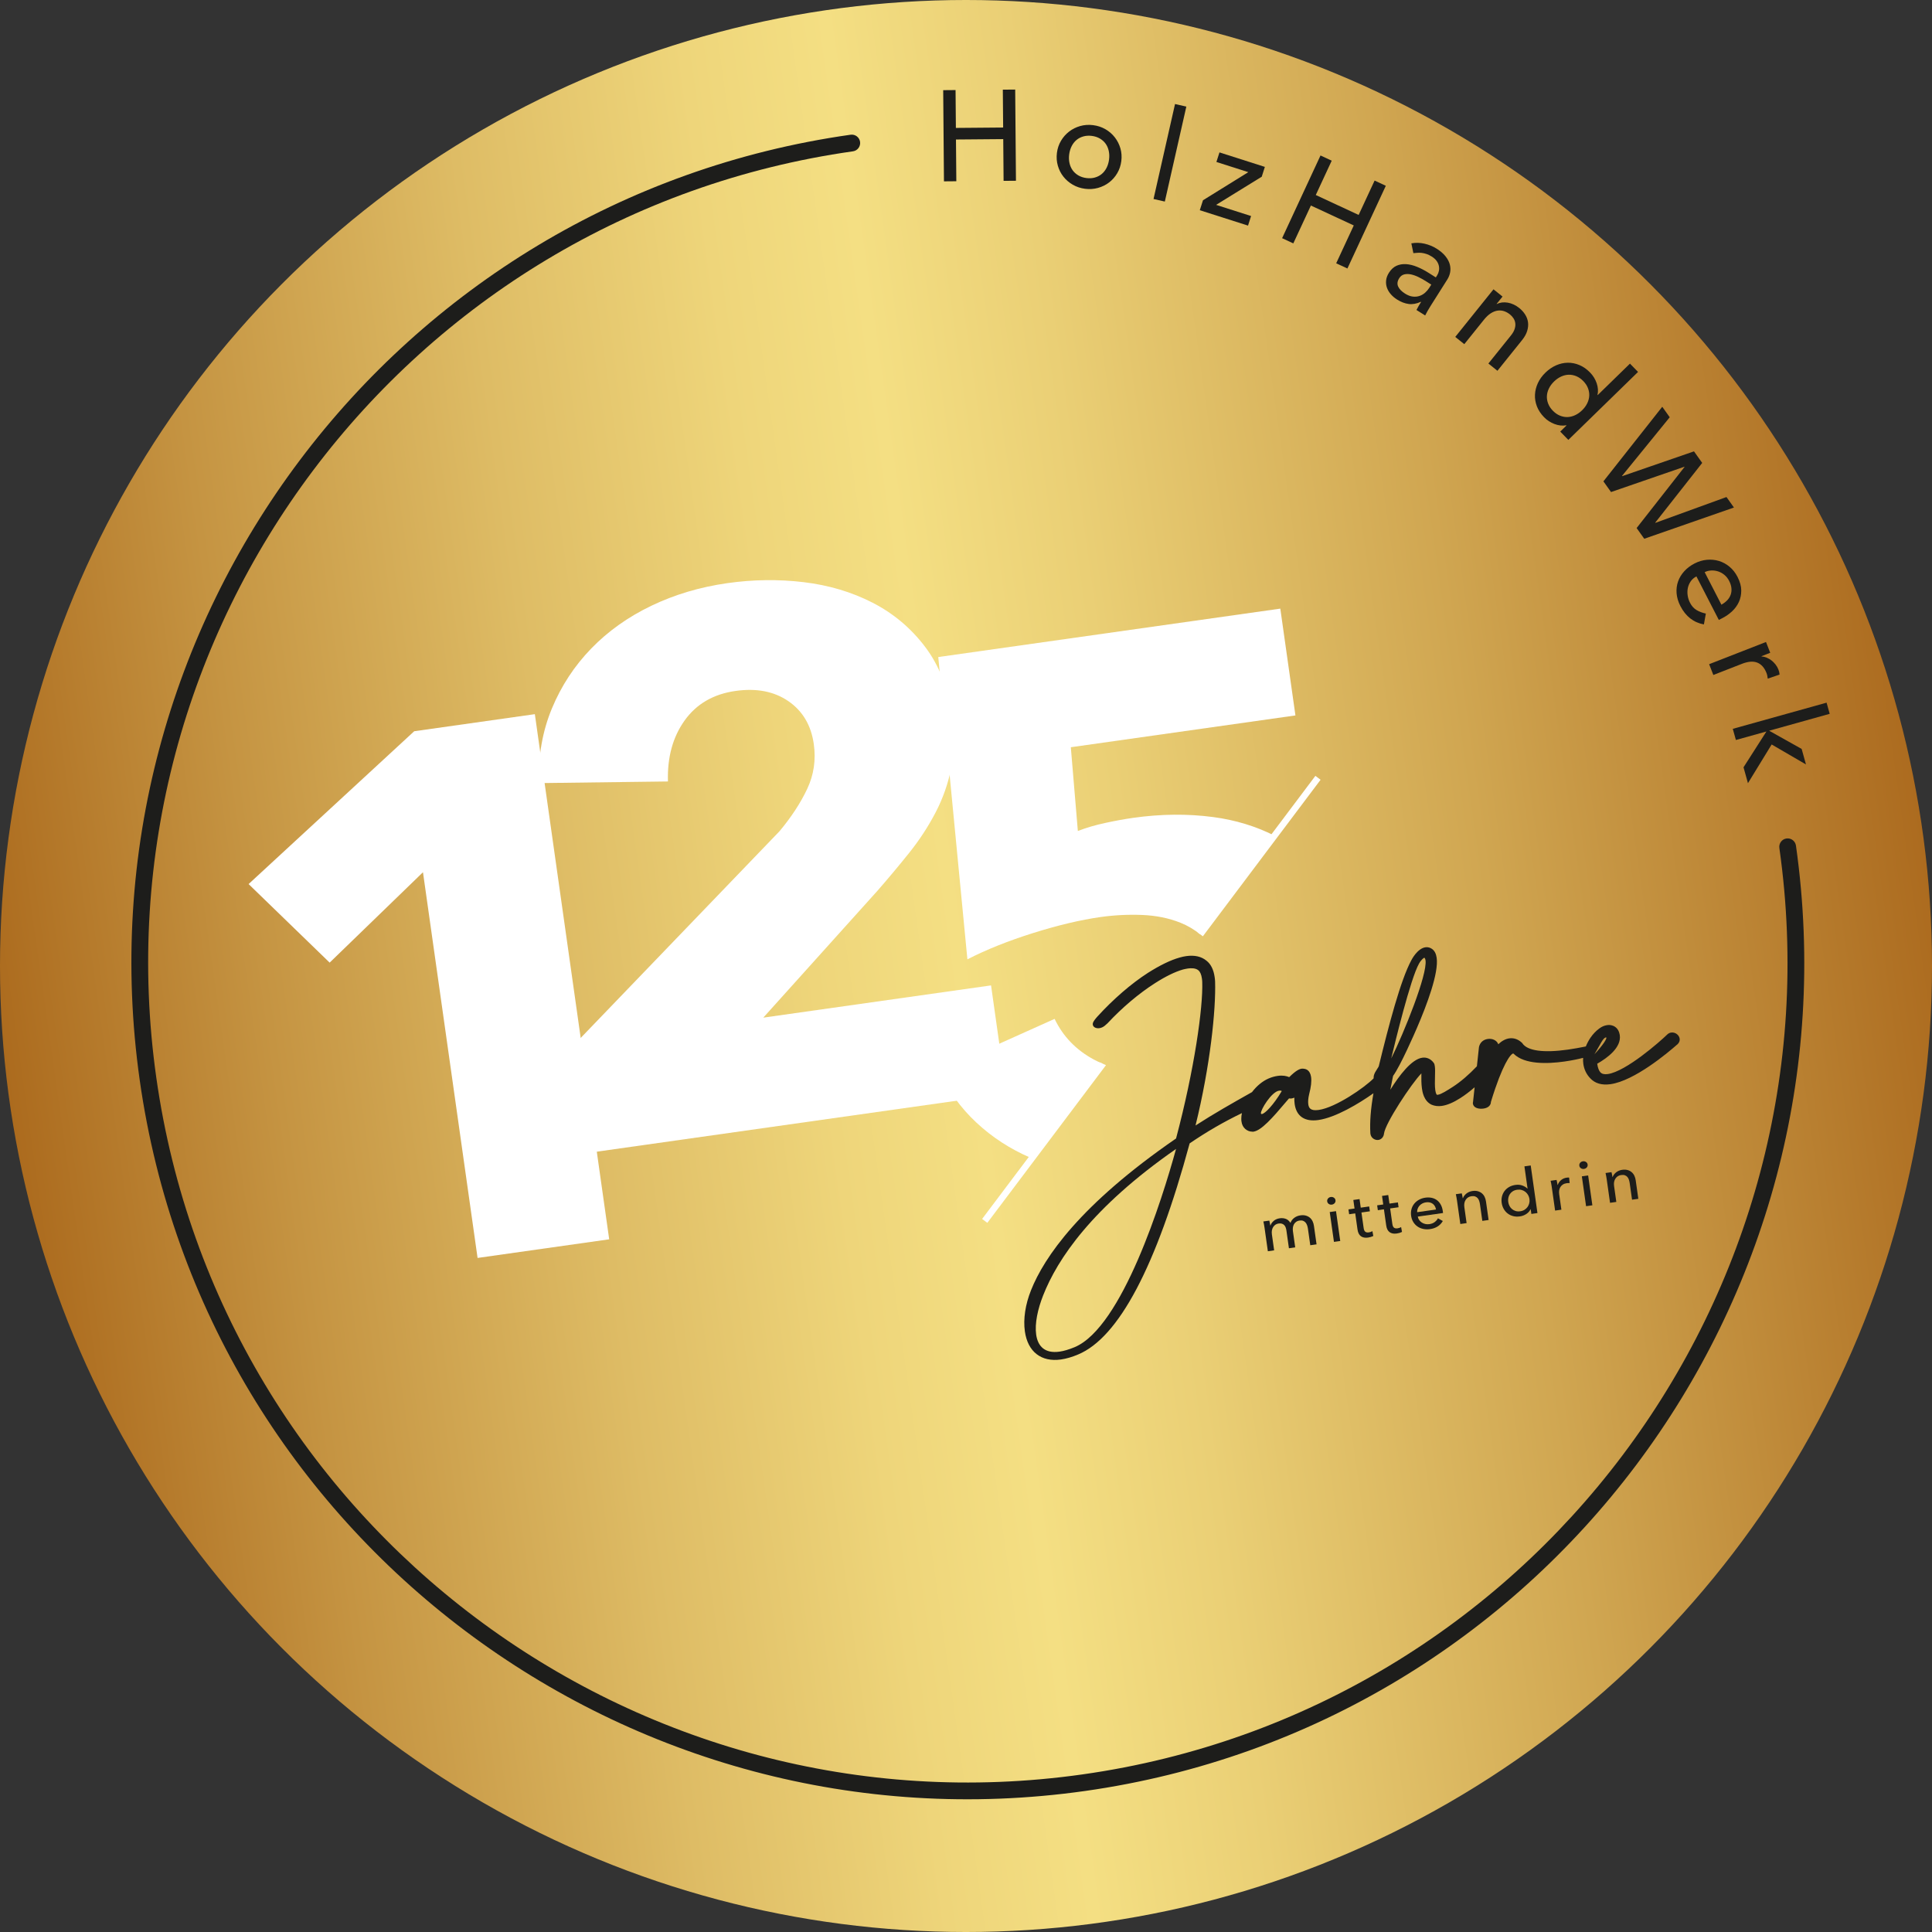 <?xml version="1.0" encoding="UTF-8"?>
<svg xmlns="http://www.w3.org/2000/svg" xmlns:xlink="http://www.w3.org/1999/xlink" id="Ebene_1" data-name="Ebene 1" width="200mm" height="200mm" viewBox="0 0 566.929 566.929">
  <rect x="0" y="0" width="566.929" height="566.929" fill="#333333" stroke="none"/>
  <defs>
    <style>
      .cls-1 {
        fill: #fff;
      }

      .cls-2 {
        fill: #1d1d1b;
      }

      .cls-3 {
        fill: url(#Unbenannter_Verlauf_5);
      }
    </style>
    <linearGradient id="Unbenannter_Verlauf_5" data-name="Unbenannter Verlauf 5" x1="0" y1="283.465" x2="566.929" y2="283.465" gradientTransform="translate(-36.935 42.532) rotate(-8.058)" gradientUnits="userSpaceOnUse">
      <stop offset="0" stop-color="#ac6b1e"></stop>
      <stop offset=".139" stop-color="#c59442"></stop>
      <stop offset=".297" stop-color="#debc65"></stop>
      <stop offset=".421" stop-color="#eed57a"></stop>
      <stop offset=".497" stop-color="#f4df83"></stop>
      <stop offset=".59" stop-color="#eacf75"></stop>
      <stop offset=".773" stop-color="#d0a651"></stop>
      <stop offset="1" stop-color="#ac6b1f"></stop>
    </linearGradient>
  </defs>
  <circle class="cls-3" cx="283.465" cy="283.465" r="283.465"></circle>
  <path class="cls-2" d="m490.402,302.992c-.433.061-.811.243-1.146.559-2.175,2.124-12.116,10.866-17.461,11.623-1.009.143-1.72-.028-2.185-.53-.413-.437-.749-1.327-.898-2.38-.006-.042-.011-.085-.015-.127,2.952-1.682,7.133-4.745,6.618-8.383-.021-.145-.054-.27-.092-.395l-.046-.201c-.303-1.17-1.117-1.999-2.178-2.26-.423-.13-.89-.157-1.428-.081-.779.11-1.525.435-2.27.984-.935.671-1.853,1.631-2.589,2.711-.538.802-.991,1.653-1.348,2.533-.035.022-.069.039-.096.045l-.688.133c-1.057.206-2.652.518-4.469.775-7.158,1.013-11.906.362-13.369-1.836l-.07-.106-.093-.085c-1.094-1.019-2.372-1.459-3.694-1.272-1.111.157-2.213.763-3.227,1.73-.379-1.09-1.649-1.756-3.08-1.553-1.317.186-2.273,1.017-2.581,2.354l-.612,5.661c-2.361,2.488-4.865,4.626-7.081,6.045-1.583,1.018-3.378,2.172-4.36,2.311-.157.022-.255.008-.272.01-.005,0-.004.002,0,.005-.033-.017-.33-.201-.496-1.371-.163-1.152-.122-2.673-.086-4.016.032-1.192.06-2.222-.044-2.958-.052-.367-.117-.823-.389-1.103-.841-1.11-2.013-1.62-3.3-1.438-3.151.446-6.771,5.227-9.371,9.399.211-1.107.434-2.234.668-3.416l.147-.648-.008-.002c2.166-2.941,6.411-12.709,6.962-13.986,3.007-6.969,6.459-16.21,5.828-20.663-.174-1.228-.626-2.083-1.379-2.615-.575-.406-1.235-.57-1.911-.474-2.389.338-4.091,3.697-4.146,3.807-3.152,5.818-6.61,19.029-9.562,31.131-.046.125-.286.494-.445.738-.409.631-.874,1.347-1.02,2.075-.038.242-.055.483-.052.723-2.614,2.665-11.077,8.549-16.11,9.262-2.424.343-2.898-.595-3.048-1.66-.111-.781-.023-1.792.254-2.975.551-2.094.741-3.786.565-5.029-.285-2.016-1.503-2.364-2.067-2.414-.176-.039-.426-.071-.703-.032-.587.083-1.59.441-3.653,2.48-.786-.344-1.881-.576-3.333-.371-.959.136-1.86.394-2.755.788-1.766.778-3.431,2.15-4.828,3.977-5.94,3.349-11.185,6.312-16.569,9.794,4.305-17.485,6.004-33.975,5.74-42.258-.016-.488-.076-.921-.131-1.307-.309-2.182-1.122-3.8-2.39-4.788-1.502-1.243-3.504-1.698-5.95-1.352-.613.087-1.272.23-1.892.412-2.63.727-5.772,2.242-9.342,4.506-4.914,3.161-10.191,7.725-14.857,12.852,0,0-.738.804-1.105,1.433-.986,1.694,1.406,2.746,3.266,1.25.152-.122.828-.729.828-.729,4.328-4.637,9.141-8.706,13.921-11.77,3.136-2.009,5.932-3.37,8.259-4.032.475-.109.951-.221,1.39-.283.961-.136,2.275-.159,3.083.515.531.431.883,1.232,1.046,2.383.044.313.096.664.104,1.034.259,7.526-2.299,25.69-7.684,45.948-28.263,19.464-38.742,34.942-42.551,44.511-1.682,4.186-2.325,8.483-1.814,12.096.847,5.98,4.805,9.062,10.59,8.243,1.557-.22,3.248-.713,5.018-1.462,11.934-4.964,22.95-25.807,32.746-61.953,5.09-3.463,9.914-6.259,15.336-8.88-.124.572-.187,1.118-.182,1.587-.022.338.02.63.056.888.131.923.486,1.63,1.126,2.197.617.5,1.259.752,2.012.768l.226.024.145-.021c2.304-.326,5.562-3.996,9.578-8.757,0,0,.774-.898.863-1.002.252.046.503.052.75.017.282-.04.553-.124.807-.249-.019.683.014,1.311.097,1.899.507,3.579,2.972,5.242,6.943,4.679,5.077-.719,11.915-4.832,16.172-7.851-.814,4.729-1.087,8.308-.904,11.727l.031.219c.156,1.104,1.227,1.903,2.338,1.746.734-.104,1.527-.737,1.641-1.888.381-3.025,8.004-14.598,10.965-17.645-.002.121-.003.246-.005.371-.013,1.185-.031,2.662.169,4.073.128.903.517,3.653,2.817,4.747.903.386,1.94.511,2.997.361,1.593-.226,3.431-1.001,5.455-2.303,1.328-.841,2.748-1.915,4.189-3.168l-.474,4.379-.05.229.032.226c.177,1.249,1.731,1.608,3.1,1.414,1.51-.214,2.162-1.064,2.172-1.957.011-.034.023-.073.036-.114,3.313-10.885,5.733-13.98,6.507-14.096.016.004.074.032.139.094,3.192,3.165,9.866,2.979,14.902,2.266,2.115-.299,4.036-.707,5.473-1.075-.042.604-.023,1.192.057,1.757.233,1.647.921,3.077,2.029,4.231,1.392,1.514,3.395,2.098,5.954,1.736,7.011-.992,16.728-9.132,19.535-11.611l.092-.061.077-.078c.46-.461.67-1.023.59-1.582-.16-1.131-1.324-1.979-2.49-1.814Zm-74.005-20.225c.644-1.167,1.382-1.675,1.562-1.745.165.156.296.406.352.802.585,4.131-6.325,21.246-10.068,28.768,1.111-4.595,5.605-23.295,8.154-27.824Zm-101.103,112.567c-1.664.684-3.127,1.114-4.388,1.293-4.341.615-6.37-1.608-6.849-4.991-.46-3.252.461-7.506,2.039-11.495,4.202-10.68,14.254-25.775,39.002-42.994-4.049,14.782-15.817,52.398-29.804,58.188Zm55.022-68.437c-.187.026-.292-.048-.311-.18-.143-1.011,3.1-6.356,5.339-6.673.28-.04.52-.029.779.114-2.419,4.108-4.92,6.613-5.807,6.739Zm100.902-22.487c.094-.013.147.024.16.112.056.396-.859,2.005-3.505,4.844,1.774-2.941,2.431-4.692,3.345-4.956Z"></path>
  <g>
    <path class="cls-2" d="m373.774,358.244c.471-.4,1.058-.65,1.765-.75.629-.089,1.214-.033,1.756.166.542.201,1.001.593,1.379,1.181.234-.612.61-1.108,1.13-1.488.521-.382,1.114-.62,1.782-.714.602-.085,1.133-.063,1.591.066.46.13.856.336,1.189.614.332.28.599.626.797,1.037s.331.864.401,1.356l.769,5.432-1.844.261-.688-4.858c-.051-.357-.132-.692-.243-1.003-.111-.31-.262-.578-.453-.802-.193-.224-.43-.391-.713-.502s-.627-.139-1.032-.082c-.42.059-.767.194-1.044.403-.279.209-.493.46-.645.75-.152.292-.247.61-.286.955s-.033.689.016,1.035l.67,4.729-1.844.261-.737-5.209c-.049-.346-.127-.655-.233-.929s-.251-.502-.437-.683c-.185-.181-.41-.312-.675-.394-.267-.082-.582-.097-.948-.046-.681.096-1.21.44-1.587,1.026-.377.588-.505,1.319-.381,2.194l.659,4.655-1.844.261-.973-6.872c-.033-.235-.083-.534-.148-.903-.064-.368-.13-.69-.197-.97l1.747-.247c.058.218.112.465.165.74s.092.506.118.69l.059-.008c.17-.502.49-.953.961-1.351Z"></path>
    <path class="cls-2" d="m391.891,352.201c.045.321-.038.603-.248.847s-.486.389-.822.436c-.339.048-.639-.019-.903-.202-.264-.182-.418-.427-.462-.736-.045-.319.034-.604.237-.852.203-.25.473-.397.812-.445.336-.048.641.019.912.201.27.181.429.432.474.751Zm1.392,11.959l-1.844.261-1.24-8.757,1.844-.261,1.24,8.757Z"></path>
    <path class="cls-2" d="m401.981,355.447l-2.474.35.644,4.548c.075.529.232.892.474,1.088.242.199.592.264,1.048.199.171-.024.352-.067.543-.128s.361-.137.509-.228l.26,1.415c-.213.105-.449.199-.712.281-.263.08-.536.141-.825.182-.876.124-1.58-.009-2.109-.398-.528-.391-.858-1.041-.987-1.952l-.672-4.748-1.787.253-.201-1.423,1.787-.253-.356-2.512,1.826-.258.356,2.512,2.474-.35.201,1.423Z"></path>
    <path class="cls-2" d="m410.402,354.255l-2.474.35.644,4.548c.075.529.232.892.474,1.088.242.199.592.264,1.048.199.171-.024.352-.067.543-.128s.361-.137.509-.228l.26,1.415c-.213.105-.449.199-.712.281-.263.08-.536.141-.825.182-.876.124-1.58-.009-2.109-.398-.528-.391-.858-1.041-.987-1.952l-.672-4.748-1.787.253-.201-1.423,1.787-.253-.356-2.512,1.826-.258.356,2.512,2.474-.35.201,1.423Z"></path>
    <path class="cls-2" d="m423.373,355.358l.042.295c.014.099.021.199.022.298l-7.401,1.048c.065.366.203.699.412,1s.468.552.777.751.653.341,1.031.424c.38.083.772.096,1.176.039.629-.089,1.153-.295,1.576-.619.42-.323.736-.688.946-1.094l1.434.795c-.411.691-.93,1.231-1.563,1.62s-1.361.641-2.187.758c-.705.1-1.375.082-2.009-.055s-1.195-.374-1.683-.714c-.488-.338-.897-.773-1.227-1.305-.329-.532-.542-1.142-.639-1.832-.096-.678-.064-1.319.099-1.926.162-.608.43-1.145.806-1.614.375-.467.842-.857,1.399-1.169.559-.31,1.179-.514,1.86-.611s1.317-.08,1.904.051,1.101.366,1.544.704c.442.34.808.776,1.097,1.307s.484,1.147.583,1.848Zm-1.984-.435c-.062-.344-.17-.657-.324-.944-.155-.286-.355-.525-.603-.716-.246-.191-.54-.329-.878-.413s-.724-.096-1.157-.035c-.393.056-.753.173-1.082.352s-.605.397-.828.655-.396.549-.516.874c-.122.325-.17.661-.148,1.01l5.536-.784Z"></path>
    <path class="cls-2" d="m428.946,350.178c.058.218.112.465.165.74s.092.506.118.69l.059-.008c.084-.252.214-.493.389-.724.173-.232.38-.444.621-.634.24-.191.51-.353.813-.483.302-.13.623-.22.962-.268.602-.085,1.133-.063,1.591.066.46.13.856.336,1.189.614.332.28.599.626.797,1.037s.333.864.402,1.355l.769,5.432-1.846.261-.688-4.858c-.051-.357-.127-.692-.231-1.005-.104-.311-.253-.579-.444-.803-.193-.224-.435-.39-.731-.499s-.661-.134-1.092-.073c-.733.104-1.295.452-1.684,1.04-.391.589-.525,1.322-.401,2.197l.659,4.655-1.844.261-.973-6.872c-.033-.235-.083-.534-.148-.903-.064-.368-.13-.69-.197-.97l1.747-.247Z"></path>
    <path class="cls-2" d="m449.13,354.839c-.279.58-.704,1.051-1.272,1.414-.57.365-1.188.593-1.854.687-.722.102-1.386.075-1.994-.086-.611-.158-1.148-.418-1.613-.78-.465-.36-.849-.809-1.151-1.344-.304-.536-.5-1.122-.59-1.764s-.065-1.256.079-1.848c.142-.592.39-1.127.743-1.605.354-.476.801-.873,1.343-1.188s1.16-.522,1.855-.62c.759-.107,1.441-.05,2.046.173.605.221,1.103.525,1.49.91l.04-.006-.923-6.522,1.846-.261,1.977,13.966-1.787.253-.196-1.386-.039.005Zm-6.55-2.135c.057.406.179.79.363,1.152s.429.672.733.93c.303.257.657.448,1.062.572s.862.15,1.374.078c.472-.067.887-.213,1.249-.439.362-.227.66-.504.894-.832.233-.327.399-.692.496-1.094.095-.402.114-.812.055-1.23s-.191-.805-.394-1.165c-.205-.36-.466-.667-.781-.923-.317-.255-.68-.441-1.091-.559-.41-.117-.851-.143-1.322-.076-.512.072-.944.223-1.299.448-.355.227-.642.505-.863.836-.22.332-.369.698-.446,1.097s-.087.801-.03,1.206Z"></path>
    <path class="cls-2" d="m455.213,347.458c-.066-.367-.132-.69-.197-.97l1.747-.247c.057.218.113.47.167.759.053.287.093.524.119.709l.06-.009c.188-.556.512-1.024.971-1.409.459-.387,1.002-.623,1.632-.712.287-.041.534-.05.735-.029l.15,1.619c-.271-.025-.557-.015-.857.027-.445.063-.82.193-1.127.394-.304.2-.546.445-.726.734s-.297.61-.355.964c-.056.354-.058.715-.006,1.084l.651,4.6-1.844.261-.973-6.872c-.033-.235-.083-.534-.148-.903Z"></path>
    <path class="cls-2" d="m465.874,341.727c.045.321-.038.603-.247.846-.212.244-.486.389-.823.437s-.638-.019-.903-.202c-.264-.182-.417-.427-.46-.736-.045-.319.033-.604.236-.852.204-.25.474-.398.812-.445s.641.019.913.201c.269.181.428.432.473.751Zm1.393,11.959l-1.846.261-1.24-8.757,1.846-.261,1.24,8.757Z"></path>
    <path class="cls-2" d="m472.879,343.959c.057.218.112.465.165.74s.092.506.118.69l.059-.008c.084-.252.213-.492.389-.724.173-.232.379-.444.621-.634.238-.191.51-.353.812-.483s.623-.22.963-.268c.602-.085,1.133-.063,1.591.066.46.13.856.336,1.189.614.332.28.599.626.797,1.037s.331.864.401,1.356l.769,5.432-1.844.261-.688-4.858c-.051-.357-.127-.692-.233-1.004-.104-.311-.251-.579-.442-.804-.193-.224-.437-.39-.731-.499-.296-.109-.661-.134-1.092-.073-.733.104-1.295.452-1.684,1.04-.392.59-.525,1.322-.401,2.197l.659,4.655-1.844.261-.973-6.872c-.033-.235-.083-.534-.148-.903-.066-.367-.13-.69-.197-.97l1.747-.247Z"></path>
  </g>
  <g>
    <path class="cls-1" d="m140.141,369.131l-16.023-113.18-27.384,26.523-23.787-23.053,48.598-44.845,35.402-5.012,21.816,154.099-38.622,5.468Z"></path>
    <path class="cls-1" d="m171.348,338.483l-4.307-30.42,61.698-64.142c3.494-4.189,6.209-8.341,8.144-12.458,1.932-4.114,2.573-8.489,1.917-13.124-.779-5.502-3.26-9.695-7.442-12.576-4.182-2.88-9.36-3.885-15.524-3.012-6.476.917-11.455,3.807-14.933,8.663-3.481,4.861-5.113,10.826-4.897,17.9l-37.912.483c-.184-7.967,1.101-15.267,3.858-21.902,2.754-6.634,6.605-12.497,11.546-17.595,4.94-5.095,10.835-9.284,17.683-12.564,6.849-3.28,14.28-5.487,22.299-6.622,7.552-1.069,15.011-1.16,22.371-.28,7.357.884,14.091,2.889,20.196,6.021,6.105,3.132,11.234,7.439,15.393,12.918,4.156,5.483,6.801,12.213,7.93,20.191.781,5.517.711,10.595-.202,15.237-.916,4.646-2.457,9.045-4.619,13.198-2.165,4.157-4.749,8.11-7.756,11.866-3.007,3.756-6.134,7.494-9.383,11.208l-33.429,37.147,66.836-9.462,4.499,31.778-123.966,17.55Z"></path>
    <g>
      <path class="cls-1" d="m320.942,310.899c-5.198-2.817-9.022-6.788-11.477-11.919l-33.936,15.239c2.713,5.832,6.379,10.902,10.999,15.205,4.62,4.307,9.901,7.739,15.848,10.3.098.042.201.074.299.116l20.856-27.735c-.878-.359-1.745-.749-2.589-1.207Z"></path>
      <path class="cls-1" d="m356.047,239.768c-7.536-1.004-15.388-.93-23.558.227-2.468.349-5.188.846-8.164,1.489-2.975.643-5.658,1.432-8.041,2.359l-2.063-24.573,65.911-9.331-4.437-31.342-100.369,14.209,8.548,88.706c5.57-2.859,12.006-5.436,19.311-7.729,7.302-2.29,13.882-3.852,19.743-4.682,4.007-.567,8.066-.771,12.18-.614,4.111.16,7.875.921,11.293,2.286,2.093.839,3.98,1.971,5.706,3.332l21.759-28.936c-5.332-2.686-11.247-4.522-17.819-5.401Z"></path>
    </g>
    <rect class="cls-1" x="340.742" y="250.261" width="57.475" height="1.905" transform="translate(-53.362 395.535) rotate(-53.058)"></rect>
    <polygon class="cls-1" points="289.72 358.833 288.197 357.688 322.747 311.774 324.541 312.559 289.72 358.833"></polygon>
  </g>
  <g>
    <path class="cls-2" d="m276.773,26.457l3.628-.031.094,11.112,13.87-.116-.094-11.11,3.628-.031.224,26.759-3.628.031-.104-12.247-13.87.116.104,12.245-3.628.031-.224-26.759Z"></path>
    <path class="cls-2" d="m310.144,44.863c.165-1.3.563-2.481,1.193-3.545.63-1.062,1.423-1.965,2.381-2.706.958-.743,2.042-1.284,3.253-1.626,1.212-.341,2.481-.428,3.805-.26,1.327.168,2.532.569,3.621,1.203,1.086.634,2.001,1.429,2.745,2.388.74.957,1.284,2.03,1.63,3.215.343,1.187.433,2.431.268,3.732s-.562,2.486-1.196,3.56c-.63,1.077-1.427,1.979-2.381,2.71-.958.73-2.041,1.265-3.251,1.605-1.212.341-2.481.428-3.805.26-1.325-.169-2.532-.569-3.621-1.203-1.088-.633-2.002-1.422-2.745-2.367-.743-.946-1.289-2.017-1.63-3.217-.344-1.199-.432-2.448-.267-3.749Zm3.598.456c-.114.899-.081,1.749.097,2.547.178.797.482,1.496.915,2.096.433.601.99,1.103,1.676,1.509.686.405,1.479.664,2.378.778s1.731.061,2.497-.158c.763-.221,1.43-.567,1.998-1.041s1.038-1.075,1.411-1.802c.369-.728.614-1.542.728-2.441.116-.9.083-1.748-.095-2.547-.178-.797-.482-1.495-.915-2.096-.431-.6-.99-1.103-1.674-1.507-.687-.404-1.481-.665-2.38-.779s-1.731-.061-2.494.16c-.767.22-1.433.566-2.001,1.04s-1.037,1.076-1.411,1.802c-.371.73-.614,1.542-.729,2.442Z"></path>
    <path class="cls-2" d="m344.802,30.527l3.318.753-6.311,27.865-3.316-.749,6.309-27.868Z"></path>
    <path class="cls-2" d="m353.001,58.769l13.307-8.252-9.362-2.988.897-2.808,13.321,4.253-.917,2.881-13.391,8.262,10.261,3.276-.895,2.809-14.153-4.517.933-2.916Z"></path>
    <path class="cls-2" d="m387.493,45.621l3.289,1.527-4.679,10.078,12.581,5.843,4.681-10.08,3.291,1.528-11.27,24.271-3.291-1.527,5.157-11.107-12.581-5.843-5.158,11.107-3.289-1.527,11.27-24.271Z"></path>
    <path class="cls-2" d="m414.15,71.408c1.281-.234,2.57-.2,3.873.101,1.299.301,2.482.787,3.548,1.461,1.106.699,1.971,1.441,2.595,2.224.624.781,1.04,1.568,1.258,2.359.215.793.253,1.57.114,2.331-.14.761-.418,1.473-.836,2.133l-4.888,7.731c-.337.531-.635,1.028-.898,1.49-.26.46-.498.906-.711,1.337l-2.555-1.614c.421-.809.873-1.596,1.358-2.363l-.064-.039c-1.257.575-2.453.789-3.583.642-1.129-.15-2.267-.585-3.418-1.314-.703-.443-1.312-.963-1.83-1.561-.519-.594-.894-1.236-1.131-1.921-.238-.687-.315-1.4-.234-2.139.079-.739.355-1.481.825-2.227.622-.978,1.357-1.661,2.213-2.046.853-.384,1.789-.544,2.808-.481s2.09.322,3.216.782c1.126.459,2.265,1.051,3.415,1.78l2.109,1.333.403-.639c.244-.384.409-.814.502-1.292.097-.478.089-.964-.012-1.462-.105-.497-.32-.978-.654-1.443-.333-.463-.809-.892-1.426-1.281-.553-.351-1.072-.605-1.552-.759-.484-.157-.948-.263-1.387-.319-.443-.055-.87-.063-1.281-.026-.412.038-.805.071-1.182.102l-.594-2.881Zm4.316,11.137c-.681-.433-1.402-.837-2.164-1.212-.758-.375-1.498-.644-2.219-.802-.721-.156-1.389-.163-2.003-.014-.616.149-1.113.52-1.489,1.118-.553.873-.657,1.685-.314,2.438.343.756,1.016,1.448,2.017,2.08.788.498,1.543.792,2.265.874.72.083,1.388.021,1.998-.19.611-.21,1.154-.528,1.635-.957.477-.427.878-.895,1.201-1.408l.607-.957-1.534-.969Z"></path>
    <path class="cls-2" d="m438.252,84.895l2.654,2.13-1.729,2.15.058.047c.936-.477,1.998-.615,3.194-.414,1.199.202,2.336.736,3.416,1.603.668.535,1.229,1.158,1.681,1.861.454.703.737,1.457.852,2.259.114.802.037,1.655-.234,2.553-.266.899-.772,1.811-1.517,2.733l-7.218,8.987-2.652-2.131,6.628-8.251c.521-.649.879-1.275,1.073-1.877s.258-1.166.191-1.687c-.064-.522-.237-1-.518-1.435-.281-.436-.626-.82-1.039-1.15-.55-.441-1.132-.764-1.746-.967-.614-.201-1.251-.253-1.912-.154-.66.1-1.328.364-1.996.796-.672.431-1.327,1.049-1.975,1.854l-5.777,7.189-2.65-2.129,11.218-13.966Z"></path>
    <path class="cls-2" d="m460.212,129.082l-2.372-2.436,1.84-1.794-.054-.054c-1.143.199-2.304.073-3.481-.379-1.18-.453-2.192-1.109-3.036-1.975-.969-.993-1.671-2.059-2.113-3.195-.438-1.138-.629-2.289-.569-3.454s.344-2.3.859-3.398c.512-1.098,1.245-2.112,2.202-3.045.957-.931,1.996-1.645,3.114-2.139,1.121-.494,2.26-.75,3.417-.771,1.161-.021,2.302.203,3.426.672,1.128.469,2.173,1.199,3.14,2.19.899.922,1.548,1.975,1.953,3.168.401,1.189.48,2.325.236,3.411l.052.054,9.472-9.236,2.374,2.437-20.461,19.945Zm-4.539-8.559c.633.65,1.317,1.128,2.051,1.43.738.305,1.474.447,2.215.431.74-.019,1.48-.196,2.225-.534.743-.338,1.441-.824,2.089-1.456.65-.633,1.154-1.317,1.51-2.052s.553-1.472.589-2.213c.036-.738-.088-1.477-.373-2.221-.283-.744-.741-1.439-1.376-2.089-.633-.65-1.318-1.126-2.053-1.431-.736-.303-1.474-.445-2.214-.428s-1.482.194-2.224.532c-.745.338-1.441.824-2.089,1.456-.65.635-1.154,1.317-1.51,2.052-.358.735-.555,1.472-.589,2.213-.038.738.088,1.479.371,2.222.285.742.743,1.437,1.377,2.087Z"></path>
    <path class="cls-2" d="m487.775,119.362l2.191,3.079-14.004,17.221.045.062,21.079-7.274,2.412,3.389-13.786,17.528.045.06,20.861-7.577,2.191,3.079-26.318,9.166-2.236-3.143,14.055-17.929-.045-.06-21.524,7.426-2.235-3.141,17.271-21.886Z"></path>
    <path class="cls-2" d="m497.801,169.144c-.694.357-1.25.834-1.665,1.431s-.697,1.246-.848,1.945c-.151.701-.17,1.435-.058,2.199s.345,1.495.704,2.189c.482.94,1.123,1.645,1.915,2.115.796.469,1.7.812,2.718,1.024l-.571,3.186c-3.038-.563-5.335-2.355-6.893-5.378-.647-1.256-1.018-2.502-1.119-3.741-.1-1.237.047-2.403.433-3.495.387-1.09.991-2.09,1.815-2.996.823-.907,1.829-1.664,3.016-2.276,1.187-.61,2.398-.973,3.63-1.082,1.234-.111,2.411.004,3.538.345,1.125.344,2.159.908,3.104,1.697.946.791,1.722,1.778,2.335,2.965.725,1.412,1.094,2.733,1.101,3.959.01,1.229-.222,2.361-.693,3.397-.473,1.036-1.136,1.951-1.987,2.746-.853.794-1.795,1.456-2.824,1.985l-1.075.555-6.575-12.769Zm7.332,8.297c.662-.369,1.222-.791,1.684-1.271.461-.48.803-1.016,1.02-1.61.221-.594.299-1.237.239-1.93-.059-.692-.283-1.418-.675-2.181-.38-.739-.87-1.344-1.467-1.816-.597-.47-1.23-.805-1.898-1-.666-.195-1.336-.268-2.003-.221-.671.047-1.275.208-1.813.486l4.913,9.543Z"></path>
    <path class="cls-2" d="m518.217,188.387l1.236,3.168-2.569,1.004.029.07c.528.038,1.042.162,1.544.372.502.211.965.481,1.394.814.427.333.817.73,1.173,1.186.354.457.632.945.833,1.46s.314,1.012.338,1.489l-3.467,1.193c-.032-.286-.075-.568-.128-.845-.055-.276-.132-.543-.231-.801-.606-1.549-1.503-2.566-2.691-3.048-1.19-.482-2.698-.366-4.53.347l-8.382,3.272-1.234-3.167,16.687-6.515Z"></path>
    <path class="cls-2" d="m535.993,206.19l.916,3.275-17.765,4.96,9.535,5.342,1.269,4.552-10.072-5.861-6.955,11.358-1.3-4.66,6.721-10.509-8.957,2.499-.912-3.276,27.521-7.679Z"></path>
  </g>
  <path class="cls-2" d="m318.406,525.546c-133.993,18.969-258.439-74.611-277.408-208.605C22.028,182.948,115.608,58.502,249.601,39.533c1.346-.191,2.59.746,2.78,2.091s-.744,2.59-2.09,2.781C118.983,62.994,27.28,184.944,45.869,316.252c18.589,131.308,140.539,223.012,271.847,204.423,131.308-18.589,223.013-140.54,204.423-271.848-.19-1.345.744-2.59,2.09-2.781s2.59.746,2.78,2.091c18.969,133.994-74.609,258.44-208.604,277.409Z"></path>
</svg>
